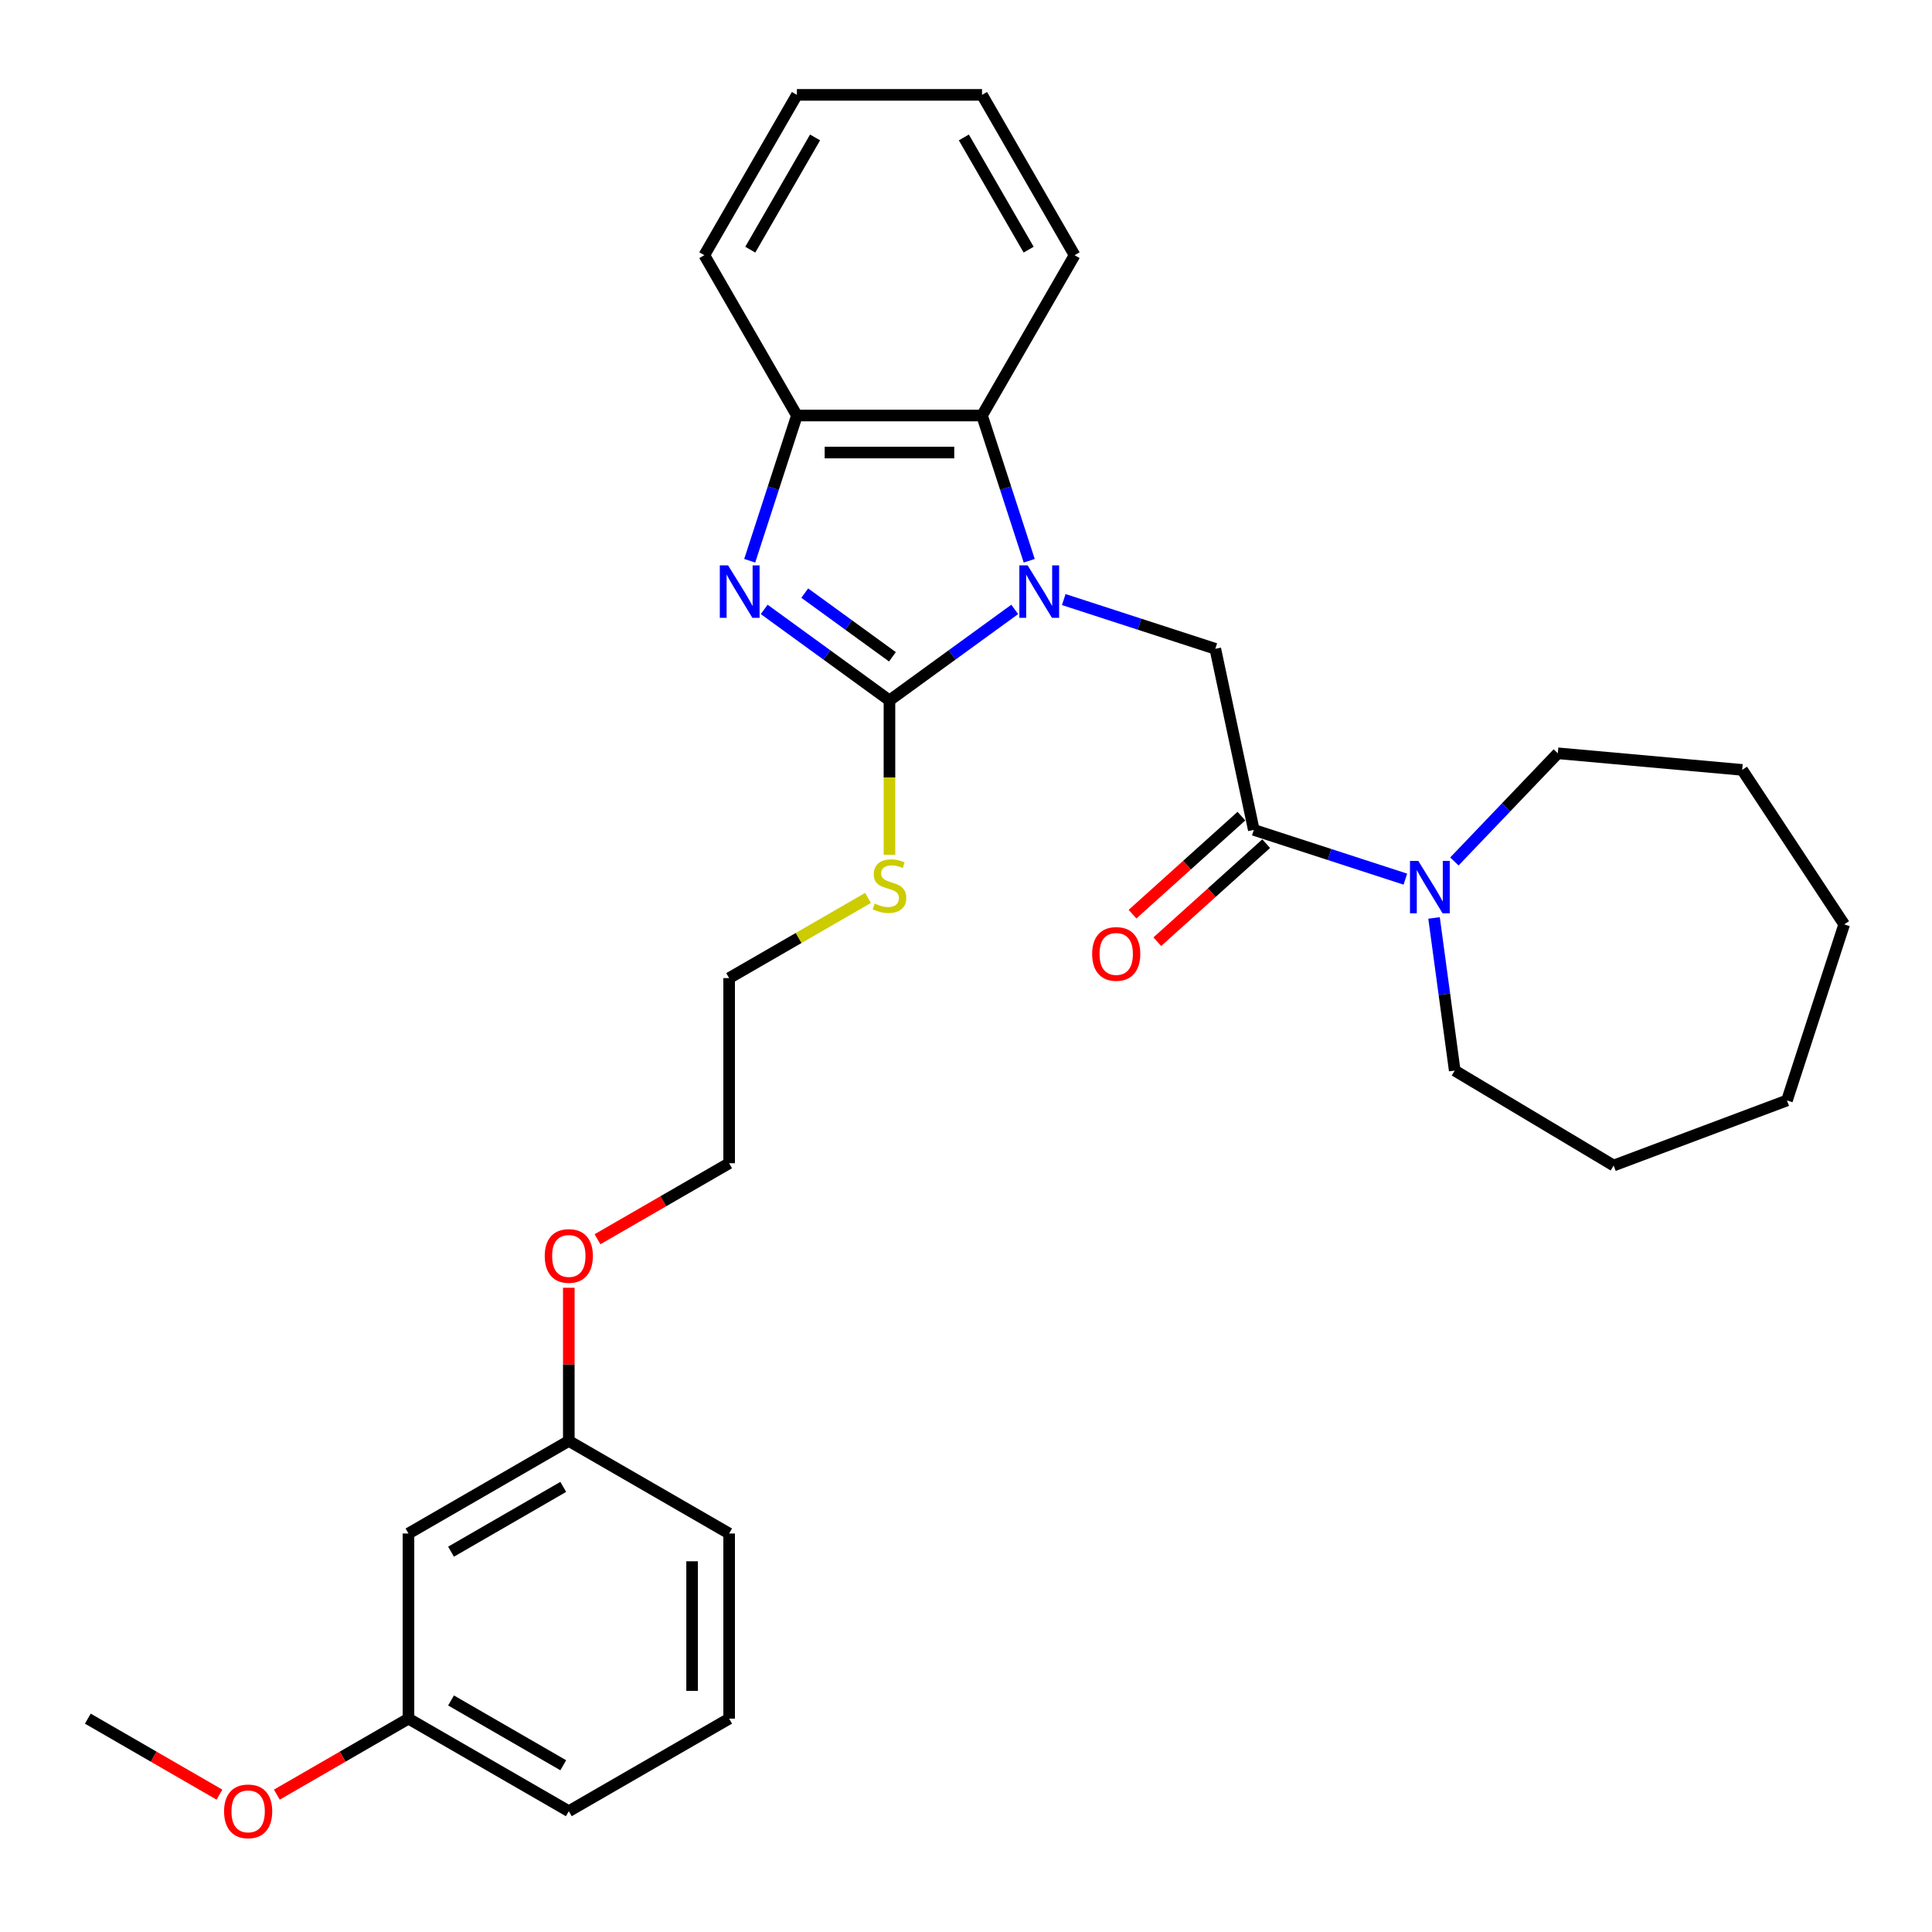 <?xml version='1.0' encoding='iso-8859-1'?>
<svg version='1.1' baseProfile='full'
              xmlns='http://www.w3.org/2000/svg'
                      xmlns:rdkit='http://www.rdkit.org/xml'
                      xmlns:xlink='http://www.w3.org/1999/xlink'
                  xml:space='preserve'
width='1000px' height='1000px' viewBox='0 0 1000 1000'>
<!-- END OF HEADER -->
<rect style='opacity:1.0;fill:#FFFFFF;stroke:none' width='1000' height='1000' x='0' y='0'> </rect>
<path class='bond-0' d='M 525.22,315.428 L 492.802,338.981' style='fill:none;fill-rule:evenodd;stroke:#0000FF;stroke-width:6px;stroke-linecap:butt;stroke-linejoin:miter;stroke-opacity:1' />
<path class='bond-0' d='M 492.802,338.981 L 460.384,362.534' style='fill:none;fill-rule:evenodd;stroke:#000000;stroke-width:6px;stroke-linecap:butt;stroke-linejoin:miter;stroke-opacity:1' />
<path class='bond-2' d='M 550.594,310.333 L 589.818,323.077' style='fill:none;fill-rule:evenodd;stroke:#0000FF;stroke-width:6px;stroke-linecap:butt;stroke-linejoin:miter;stroke-opacity:1' />
<path class='bond-2' d='M 589.818,323.077 L 629.041,335.821' style='fill:none;fill-rule:evenodd;stroke:#000000;stroke-width:6px;stroke-linecap:butt;stroke-linejoin:miter;stroke-opacity:1' />
<path class='bond-4' d='M 532.72,290.246 L 520.508,252.661' style='fill:none;fill-rule:evenodd;stroke:#0000FF;stroke-width:6px;stroke-linecap:butt;stroke-linejoin:miter;stroke-opacity:1' />
<path class='bond-4' d='M 520.508,252.661 L 508.296,215.076' style='fill:none;fill-rule:evenodd;stroke:#000000;stroke-width:6px;stroke-linecap:butt;stroke-linejoin:miter;stroke-opacity:1' />
<path class='bond-1' d='M 460.384,362.534 L 427.966,338.981' style='fill:none;fill-rule:evenodd;stroke:#000000;stroke-width:6px;stroke-linecap:butt;stroke-linejoin:miter;stroke-opacity:1' />
<path class='bond-1' d='M 427.966,338.981 L 395.548,315.428' style='fill:none;fill-rule:evenodd;stroke:#0000FF;stroke-width:6px;stroke-linecap:butt;stroke-linejoin:miter;stroke-opacity:1' />
<path class='bond-1' d='M 461.923,339.964 L 439.231,323.476' style='fill:none;fill-rule:evenodd;stroke:#000000;stroke-width:6px;stroke-linecap:butt;stroke-linejoin:miter;stroke-opacity:1' />
<path class='bond-1' d='M 439.231,323.476 L 416.538,306.989' style='fill:none;fill-rule:evenodd;stroke:#0000FF;stroke-width:6px;stroke-linecap:butt;stroke-linejoin:miter;stroke-opacity:1' />
<path class='bond-7' d='M 460.384,362.534 L 460.384,402.483' style='fill:none;fill-rule:evenodd;stroke:#000000;stroke-width:6px;stroke-linecap:butt;stroke-linejoin:miter;stroke-opacity:1' />
<path class='bond-7' d='M 460.384,402.483 L 460.384,442.432' style='fill:none;fill-rule:evenodd;stroke:#CCCC00;stroke-width:6px;stroke-linecap:butt;stroke-linejoin:miter;stroke-opacity:1' />
<path class='bond-30' d='M 388.048,290.246 L 400.26,252.661' style='fill:none;fill-rule:evenodd;stroke:#0000FF;stroke-width:6px;stroke-linecap:butt;stroke-linejoin:miter;stroke-opacity:1' />
<path class='bond-30' d='M 400.26,252.661 L 412.472,215.076' style='fill:none;fill-rule:evenodd;stroke:#000000;stroke-width:6px;stroke-linecap:butt;stroke-linejoin:miter;stroke-opacity:1' />
<path class='bond-3' d='M 629.041,335.821 L 648.964,429.551' style='fill:none;fill-rule:evenodd;stroke:#000000;stroke-width:6px;stroke-linecap:butt;stroke-linejoin:miter;stroke-opacity:1' />
<path class='bond-6' d='M 648.964,429.551 L 688.187,442.296' style='fill:none;fill-rule:evenodd;stroke:#000000;stroke-width:6px;stroke-linecap:butt;stroke-linejoin:miter;stroke-opacity:1' />
<path class='bond-6' d='M 688.187,442.296 L 727.411,455.04' style='fill:none;fill-rule:evenodd;stroke:#0000FF;stroke-width:6px;stroke-linecap:butt;stroke-linejoin:miter;stroke-opacity:1' />
<path class='bond-8' d='M 642.552,422.43 L 614.373,447.803' style='fill:none;fill-rule:evenodd;stroke:#000000;stroke-width:6px;stroke-linecap:butt;stroke-linejoin:miter;stroke-opacity:1' />
<path class='bond-8' d='M 614.373,447.803 L 586.194,473.175' style='fill:none;fill-rule:evenodd;stroke:#FF0000;stroke-width:6px;stroke-linecap:butt;stroke-linejoin:miter;stroke-opacity:1' />
<path class='bond-8' d='M 655.376,436.672 L 627.197,462.045' style='fill:none;fill-rule:evenodd;stroke:#000000;stroke-width:6px;stroke-linecap:butt;stroke-linejoin:miter;stroke-opacity:1' />
<path class='bond-8' d='M 627.197,462.045 L 599.018,487.418' style='fill:none;fill-rule:evenodd;stroke:#FF0000;stroke-width:6px;stroke-linecap:butt;stroke-linejoin:miter;stroke-opacity:1' />
<path class='bond-5' d='M 508.296,215.076 L 412.472,215.076' style='fill:none;fill-rule:evenodd;stroke:#000000;stroke-width:6px;stroke-linecap:butt;stroke-linejoin:miter;stroke-opacity:1' />
<path class='bond-5' d='M 493.922,234.241 L 426.846,234.241' style='fill:none;fill-rule:evenodd;stroke:#000000;stroke-width:6px;stroke-linecap:butt;stroke-linejoin:miter;stroke-opacity:1' />
<path class='bond-14' d='M 508.296,215.076 L 556.208,132.09' style='fill:none;fill-rule:evenodd;stroke:#000000;stroke-width:6px;stroke-linecap:butt;stroke-linejoin:miter;stroke-opacity:1' />
<path class='bond-17' d='M 412.472,215.076 L 364.56,132.09' style='fill:none;fill-rule:evenodd;stroke:#000000;stroke-width:6px;stroke-linecap:butt;stroke-linejoin:miter;stroke-opacity:1' />
<path class='bond-12' d='M 752.785,445.893 L 779.552,417.897' style='fill:none;fill-rule:evenodd;stroke:#0000FF;stroke-width:6px;stroke-linecap:butt;stroke-linejoin:miter;stroke-opacity:1' />
<path class='bond-12' d='M 779.552,417.897 L 806.318,389.902' style='fill:none;fill-rule:evenodd;stroke:#000000;stroke-width:6px;stroke-linecap:butt;stroke-linejoin:miter;stroke-opacity:1' />
<path class='bond-13' d='M 742.26,475.127 L 747.611,514.623' style='fill:none;fill-rule:evenodd;stroke:#0000FF;stroke-width:6px;stroke-linecap:butt;stroke-linejoin:miter;stroke-opacity:1' />
<path class='bond-13' d='M 747.611,514.623 L 752.961,554.119' style='fill:none;fill-rule:evenodd;stroke:#000000;stroke-width:6px;stroke-linecap:butt;stroke-linejoin:miter;stroke-opacity:1' />
<path class='bond-19' d='M 449.288,464.764 L 413.343,485.517' style='fill:none;fill-rule:evenodd;stroke:#CCCC00;stroke-width:6px;stroke-linecap:butt;stroke-linejoin:miter;stroke-opacity:1' />
<path class='bond-19' d='M 413.343,485.517 L 377.398,506.27' style='fill:none;fill-rule:evenodd;stroke:#000000;stroke-width:6px;stroke-linecap:butt;stroke-linejoin:miter;stroke-opacity:1' />
<path class='bond-9' d='M 211.426,793.742 L 294.412,745.83' style='fill:none;fill-rule:evenodd;stroke:#000000;stroke-width:6px;stroke-linecap:butt;stroke-linejoin:miter;stroke-opacity:1' />
<path class='bond-9' d='M 233.457,803.152 L 291.547,769.614' style='fill:none;fill-rule:evenodd;stroke:#000000;stroke-width:6px;stroke-linecap:butt;stroke-linejoin:miter;stroke-opacity:1' />
<path class='bond-10' d='M 211.426,793.742 L 211.426,889.565' style='fill:none;fill-rule:evenodd;stroke:#000000;stroke-width:6px;stroke-linecap:butt;stroke-linejoin:miter;stroke-opacity:1' />
<path class='bond-15' d='M 211.426,889.565 L 177.36,909.234' style='fill:none;fill-rule:evenodd;stroke:#000000;stroke-width:6px;stroke-linecap:butt;stroke-linejoin:miter;stroke-opacity:1' />
<path class='bond-15' d='M 177.36,909.234 L 143.293,928.902' style='fill:none;fill-rule:evenodd;stroke:#FF0000;stroke-width:6px;stroke-linecap:butt;stroke-linejoin:miter;stroke-opacity:1' />
<path class='bond-33' d='M 211.426,889.565 L 294.412,937.477' style='fill:none;fill-rule:evenodd;stroke:#000000;stroke-width:6px;stroke-linecap:butt;stroke-linejoin:miter;stroke-opacity:1' />
<path class='bond-33' d='M 233.457,880.155 L 291.547,913.693' style='fill:none;fill-rule:evenodd;stroke:#000000;stroke-width:6px;stroke-linecap:butt;stroke-linejoin:miter;stroke-opacity:1' />
<path class='bond-11' d='M 294.412,745.83 L 294.412,706.187' style='fill:none;fill-rule:evenodd;stroke:#000000;stroke-width:6px;stroke-linecap:butt;stroke-linejoin:miter;stroke-opacity:1' />
<path class='bond-11' d='M 294.412,706.187 L 294.412,666.545' style='fill:none;fill-rule:evenodd;stroke:#FF0000;stroke-width:6px;stroke-linecap:butt;stroke-linejoin:miter;stroke-opacity:1' />
<path class='bond-21' d='M 294.412,745.83 L 377.398,793.742' style='fill:none;fill-rule:evenodd;stroke:#000000;stroke-width:6px;stroke-linecap:butt;stroke-linejoin:miter;stroke-opacity:1' />
<path class='bond-24' d='M 806.318,389.902 L 901.756,398.491' style='fill:none;fill-rule:evenodd;stroke:#000000;stroke-width:6px;stroke-linecap:butt;stroke-linejoin:miter;stroke-opacity:1' />
<path class='bond-25' d='M 752.961,554.119 L 835.221,603.267' style='fill:none;fill-rule:evenodd;stroke:#000000;stroke-width:6px;stroke-linecap:butt;stroke-linejoin:miter;stroke-opacity:1' />
<path class='bond-26' d='M 556.208,132.09 L 508.296,49.105' style='fill:none;fill-rule:evenodd;stroke:#000000;stroke-width:6px;stroke-linecap:butt;stroke-linejoin:miter;stroke-opacity:1' />
<path class='bond-26' d='M 532.424,129.225 L 498.886,71.135' style='fill:none;fill-rule:evenodd;stroke:#000000;stroke-width:6px;stroke-linecap:butt;stroke-linejoin:miter;stroke-opacity:1' />
<path class='bond-23' d='M 113.588,928.902 L 79.521,909.234' style='fill:none;fill-rule:evenodd;stroke:#FF0000;stroke-width:6px;stroke-linecap:butt;stroke-linejoin:miter;stroke-opacity:1' />
<path class='bond-23' d='M 79.521,909.234 L 45.455,889.565' style='fill:none;fill-rule:evenodd;stroke:#000000;stroke-width:6px;stroke-linecap:butt;stroke-linejoin:miter;stroke-opacity:1' />
<path class='bond-16' d='M 309.265,641.43 L 343.332,621.762' style='fill:none;fill-rule:evenodd;stroke:#FF0000;stroke-width:6px;stroke-linecap:butt;stroke-linejoin:miter;stroke-opacity:1' />
<path class='bond-16' d='M 343.332,621.762 L 377.398,602.094' style='fill:none;fill-rule:evenodd;stroke:#000000;stroke-width:6px;stroke-linecap:butt;stroke-linejoin:miter;stroke-opacity:1' />
<path class='bond-31' d='M 364.56,132.09 L 412.472,49.105' style='fill:none;fill-rule:evenodd;stroke:#000000;stroke-width:6px;stroke-linecap:butt;stroke-linejoin:miter;stroke-opacity:1' />
<path class='bond-31' d='M 388.344,129.225 L 421.883,71.135' style='fill:none;fill-rule:evenodd;stroke:#000000;stroke-width:6px;stroke-linecap:butt;stroke-linejoin:miter;stroke-opacity:1' />
<path class='bond-18' d='M 377.398,889.565 L 377.398,793.742' style='fill:none;fill-rule:evenodd;stroke:#000000;stroke-width:6px;stroke-linecap:butt;stroke-linejoin:miter;stroke-opacity:1' />
<path class='bond-18' d='M 358.233,875.192 L 358.233,808.115' style='fill:none;fill-rule:evenodd;stroke:#000000;stroke-width:6px;stroke-linecap:butt;stroke-linejoin:miter;stroke-opacity:1' />
<path class='bond-20' d='M 377.398,889.565 L 294.412,937.477' style='fill:none;fill-rule:evenodd;stroke:#000000;stroke-width:6px;stroke-linecap:butt;stroke-linejoin:miter;stroke-opacity:1' />
<path class='bond-22' d='M 377.398,506.27 L 377.398,602.094' style='fill:none;fill-rule:evenodd;stroke:#000000;stroke-width:6px;stroke-linecap:butt;stroke-linejoin:miter;stroke-opacity:1' />
<path class='bond-28' d='M 901.756,398.491 L 954.545,478.463' style='fill:none;fill-rule:evenodd;stroke:#000000;stroke-width:6px;stroke-linecap:butt;stroke-linejoin:miter;stroke-opacity:1' />
<path class='bond-29' d='M 835.221,603.267 L 924.934,569.597' style='fill:none;fill-rule:evenodd;stroke:#000000;stroke-width:6px;stroke-linecap:butt;stroke-linejoin:miter;stroke-opacity:1' />
<path class='bond-27' d='M 508.296,49.105 L 412.472,49.105' style='fill:none;fill-rule:evenodd;stroke:#000000;stroke-width:6px;stroke-linecap:butt;stroke-linejoin:miter;stroke-opacity:1' />
<path class='bond-32' d='M 954.545,478.463 L 924.934,569.597' style='fill:none;fill-rule:evenodd;stroke:#000000;stroke-width:6px;stroke-linecap:butt;stroke-linejoin:miter;stroke-opacity:1' />
<path  class='atom-0' d='M 531.909 292.642
L 540.801 307.015
Q 541.683 308.433, 543.101 311.001
Q 544.519 313.57, 544.596 313.723
L 544.596 292.642
L 548.199 292.642
L 548.199 319.779
L 544.481 319.779
L 534.937 304.064
Q 533.825 302.224, 532.637 300.116
Q 531.487 298.008, 531.142 297.356
L 531.142 319.779
L 527.616 319.779
L 527.616 292.642
L 531.909 292.642
' fill='#0000FF'/>
<path  class='atom-2' d='M 376.862 292.642
L 385.755 307.015
Q 386.636 308.433, 388.055 311.001
Q 389.473 313.57, 389.549 313.723
L 389.549 292.642
L 393.152 292.642
L 393.152 319.779
L 389.434 319.779
L 379.89 304.064
Q 378.779 302.224, 377.591 300.116
Q 376.441 298.008, 376.096 297.356
L 376.096 319.779
L 372.569 319.779
L 372.569 292.642
L 376.862 292.642
' fill='#0000FF'/>
<path  class='atom-7' d='M 734.099 445.594
L 742.992 459.967
Q 743.873 461.386, 745.292 463.954
Q 746.71 466.522, 746.786 466.675
L 746.786 445.594
L 750.389 445.594
L 750.389 472.731
L 746.671 472.731
L 737.127 457.016
Q 736.016 455.176, 734.828 453.068
Q 733.678 450.96, 733.333 450.308
L 733.333 472.731
L 729.806 472.731
L 729.806 445.594
L 734.099 445.594
' fill='#0000FF'/>
<path  class='atom-8' d='M 452.718 467.672
Q 453.025 467.787, 454.29 468.324
Q 455.555 468.86, 456.934 469.205
Q 458.353 469.512, 459.732 469.512
Q 462.301 469.512, 463.795 468.285
Q 465.29 467.02, 465.29 464.836
Q 465.29 463.341, 464.524 462.421
Q 463.795 461.501, 462.646 461.003
Q 461.496 460.504, 459.579 459.929
Q 457.164 459.201, 455.708 458.511
Q 454.29 457.821, 453.255 456.365
Q 452.258 454.908, 452.258 452.455
Q 452.258 449.044, 454.558 446.936
Q 456.896 444.828, 461.496 444.828
Q 464.639 444.828, 468.203 446.322
L 467.322 449.274
Q 464.064 447.932, 461.611 447.932
Q 458.966 447.932, 457.509 449.044
Q 456.053 450.117, 456.091 451.995
Q 456.091 453.452, 456.819 454.333
Q 457.586 455.215, 458.659 455.713
Q 459.771 456.212, 461.611 456.786
Q 464.064 457.553, 465.52 458.32
Q 466.977 459.086, 468.012 460.658
Q 469.085 462.191, 469.085 464.836
Q 469.085 468.592, 466.555 470.623
Q 464.064 472.617, 459.886 472.617
Q 457.471 472.617, 455.631 472.08
Q 453.83 471.582, 451.683 470.7
L 452.718 467.672
' fill='#CCCC00'/>
<path  class='atom-9' d='M 565.296 493.747
Q 565.296 487.231, 568.516 483.589
Q 571.735 479.948, 577.753 479.948
Q 583.771 479.948, 586.99 483.589
Q 590.21 487.231, 590.21 493.747
Q 590.21 500.339, 586.952 504.096
Q 583.694 507.814, 577.753 507.814
Q 571.774 507.814, 568.516 504.096
Q 565.296 500.378, 565.296 493.747
M 577.753 504.747
Q 581.893 504.747, 584.116 501.988
Q 586.377 499.189, 586.377 493.747
Q 586.377 488.419, 584.116 485.736
Q 581.893 483.014, 577.753 483.014
Q 573.613 483.014, 571.352 485.697
Q 569.129 488.381, 569.129 493.747
Q 569.129 499.228, 571.352 501.988
Q 573.613 504.747, 577.753 504.747
' fill='#FF0000'/>
<path  class='atom-16' d='M 115.983 937.554
Q 115.983 931.038, 119.203 927.397
Q 122.423 923.755, 128.44 923.755
Q 134.458 923.755, 137.678 927.397
Q 140.898 931.038, 140.898 937.554
Q 140.898 944.147, 137.64 947.903
Q 134.382 951.621, 128.44 951.621
Q 122.461 951.621, 119.203 947.903
Q 115.983 944.185, 115.983 937.554
M 128.44 948.555
Q 132.58 948.555, 134.803 945.795
Q 137.065 942.997, 137.065 937.554
Q 137.065 932.226, 134.803 929.543
Q 132.58 926.822, 128.44 926.822
Q 124.301 926.822, 122.039 929.505
Q 119.816 932.188, 119.816 937.554
Q 119.816 943.035, 122.039 945.795
Q 124.301 948.555, 128.44 948.555
' fill='#FF0000'/>
<path  class='atom-17' d='M 281.955 650.082
Q 281.955 643.566, 285.175 639.925
Q 288.395 636.284, 294.412 636.284
Q 300.43 636.284, 303.65 639.925
Q 306.869 643.566, 306.869 650.082
Q 306.869 656.675, 303.611 660.431
Q 300.353 664.149, 294.412 664.149
Q 288.433 664.149, 285.175 660.431
Q 281.955 656.713, 281.955 650.082
M 294.412 661.083
Q 298.552 661.083, 300.775 658.323
Q 303.036 655.525, 303.036 650.082
Q 303.036 644.755, 300.775 642.071
Q 298.552 639.35, 294.412 639.35
Q 290.273 639.35, 288.011 642.033
Q 285.788 644.716, 285.788 650.082
Q 285.788 655.563, 288.011 658.323
Q 290.273 661.083, 294.412 661.083
' fill='#FF0000'/>
</svg>
